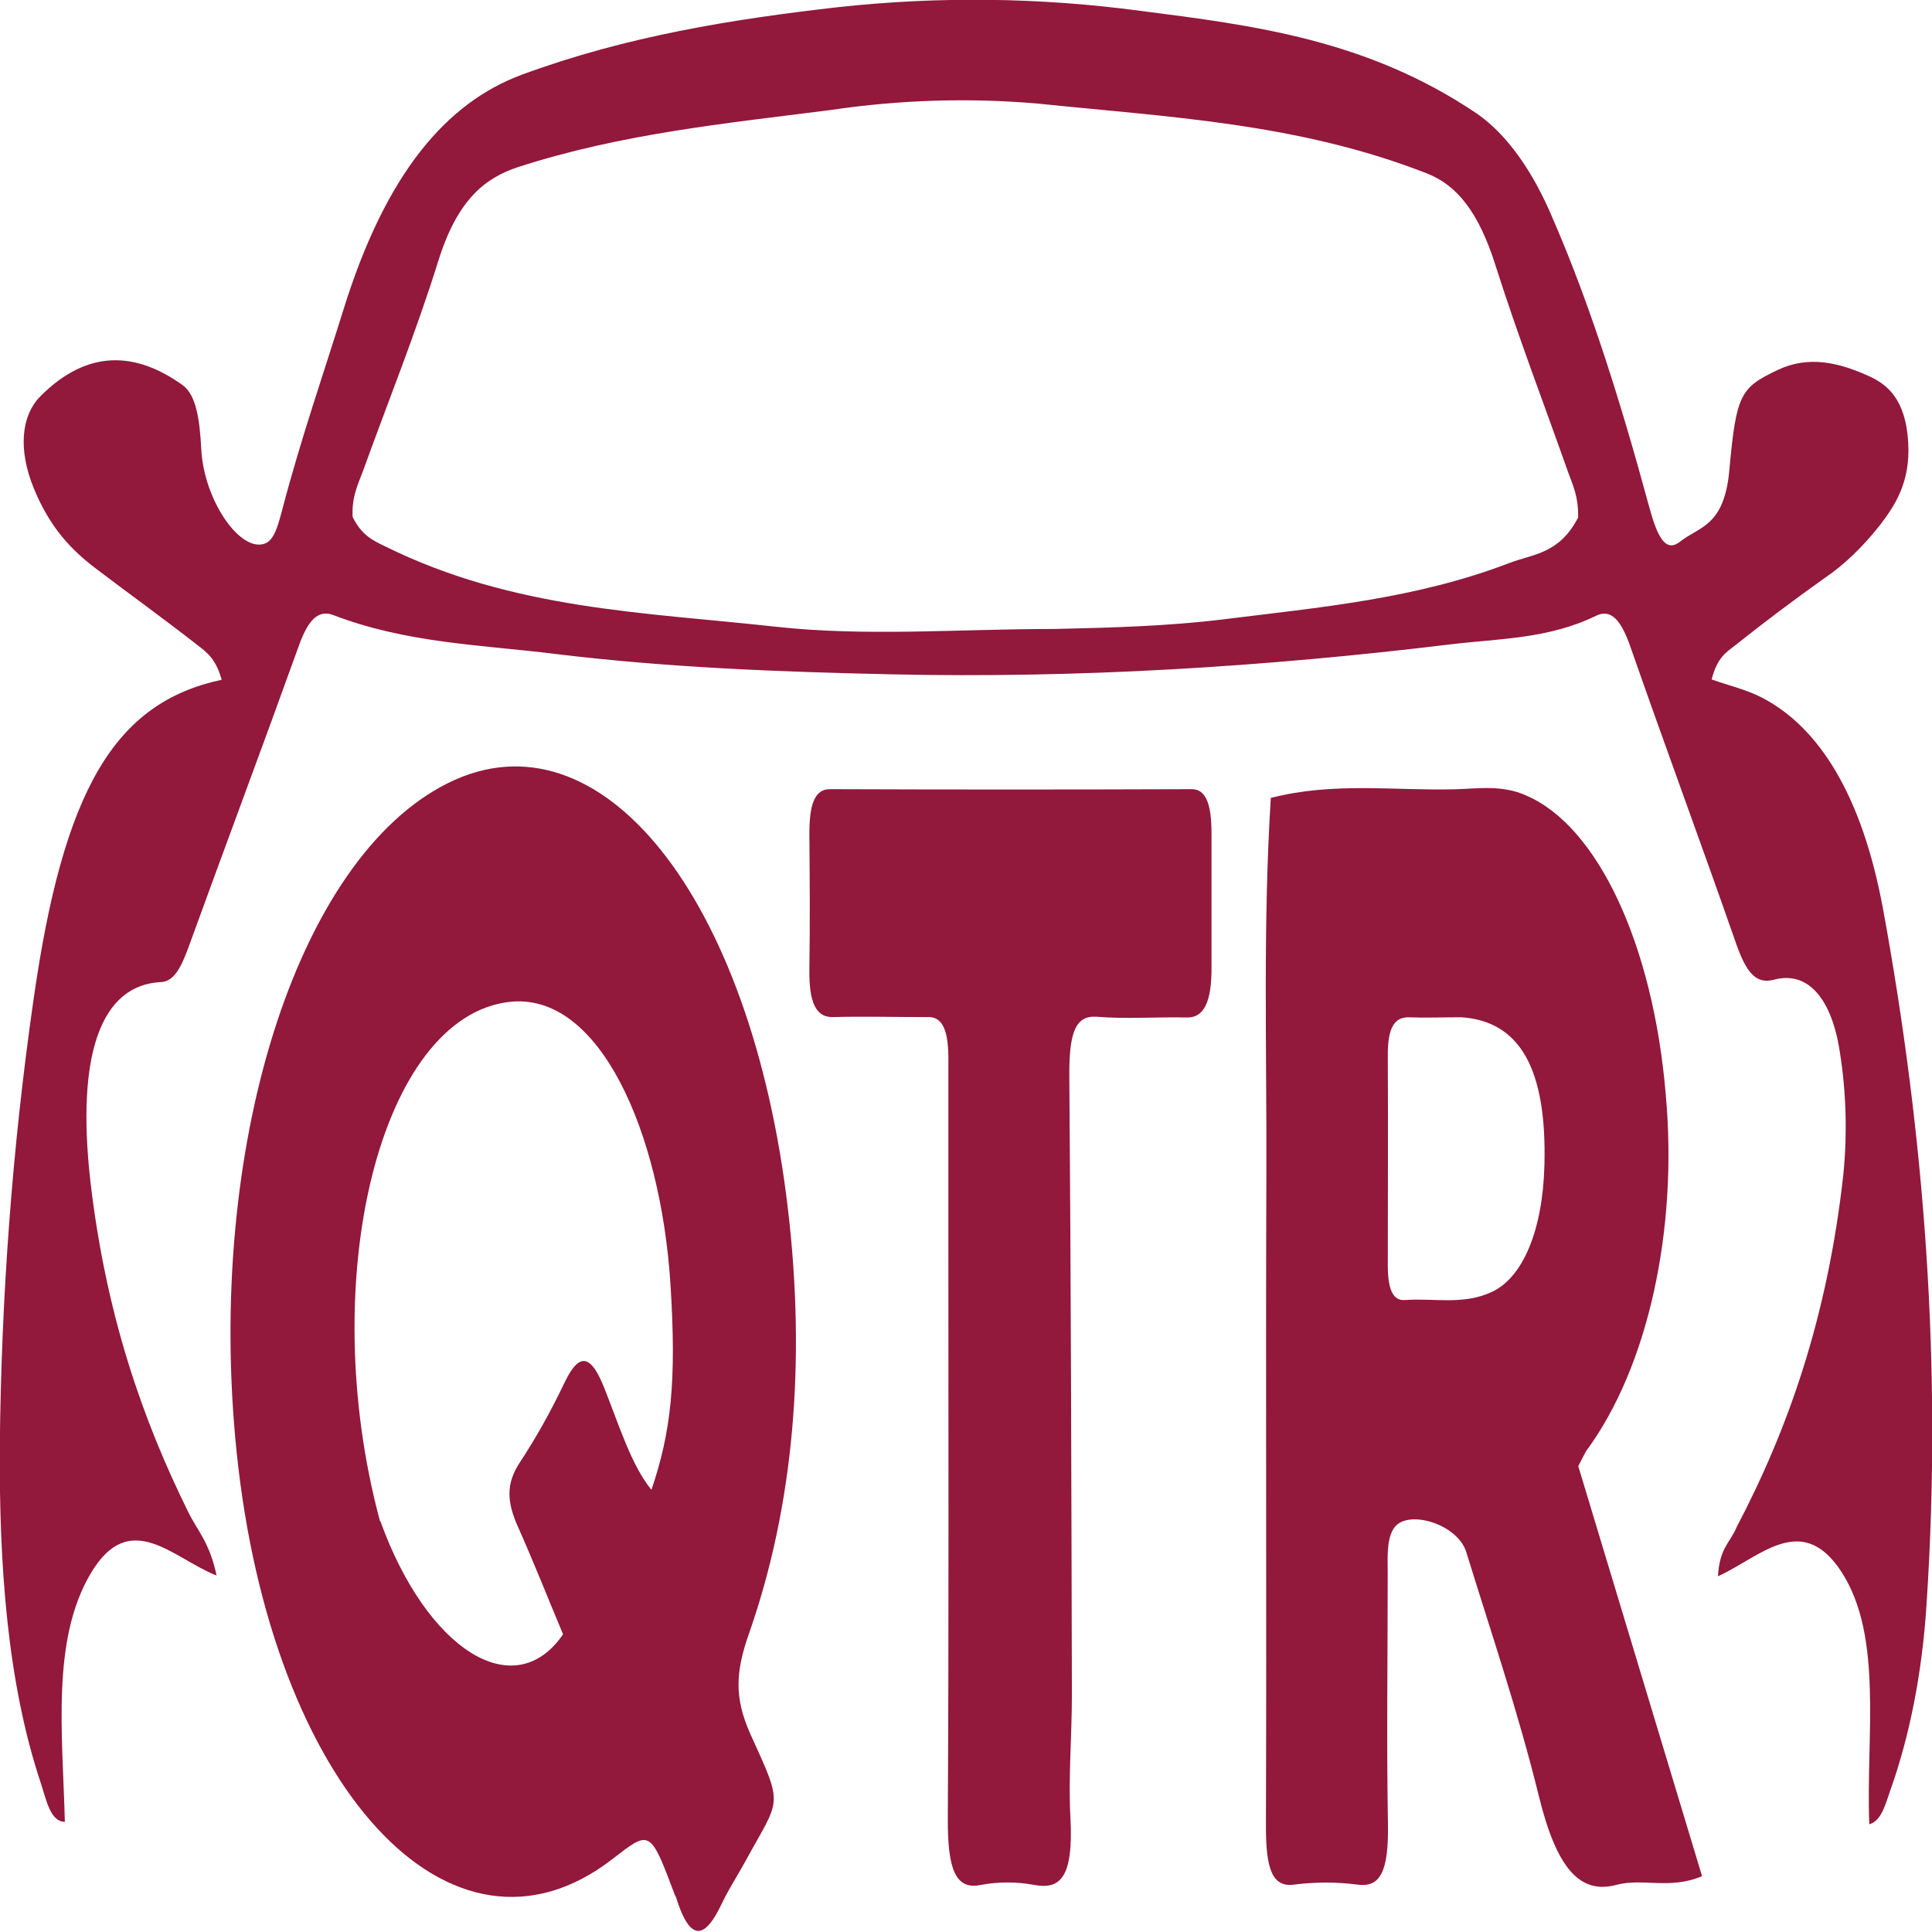 <?xml version="1.0" encoding="UTF-8"?> <svg xmlns="http://www.w3.org/2000/svg" xmlns:xlink="http://www.w3.org/1999/xlink" width="256px" height="256px" viewBox="0 0 256 256" version="1.1"><g id="surface1"><path style=" stroke:none;fill-rule:nonzero;fill:rgb(57.255%,9.412%,23.529%);fill-opacity:1;" d="M 230.027 202.516 C 236.949 189.363 242.152 174.539 244.25 155.656 C 244.785 150.32 244.637 144.785 243.82 139.605 C 242.77 132.363 239.598 128.602 235.059 129.816 C 232.613 130.48 231.332 128.727 230.012 124.938 C 225.418 111.77 220.637 98.887 216.047 85.73 C 214.828 82.238 213.508 80.598 211.465 81.602 C 205.133 84.684 198.633 84.602 192.219 85.379 C 167.543 88.375 142.836 89.902 118.121 89.352 C 103.273 89.027 88.41 88.461 73.594 86.652 C 63.781 85.434 53.895 85.238 44.172 81.504 C 42.133 80.711 40.77 82.238 39.559 85.676 C 34.738 99.07 29.789 112.266 24.941 125.617 C 23.992 128.207 23.031 130.043 21.352 130.129 C 13.352 130.496 10.07 139.746 11.984 156.578 C 14.027 174.156 18.875 188.102 24.98 200.422 C 26.164 202.828 27.777 204.383 28.699 208.766 C 22.91 206.504 17.207 199.688 11.996 208.527 C 6.789 217.367 8.293 229.742 8.594 241.398 C 6.688 241.398 6.156 238.566 5.418 236.305 C 0.945 222.898 -0.109 207.383 -0.027 191.809 C 0.16 171.785 1.652 151.91 4.406 132.719 C 8.359 104.672 15.156 93.113 29.371 90.074 C 28.602 87.246 27.328 86.383 26.164 85.477 C 21.707 81.996 17.211 78.758 12.738 75.363 C 9.621 73.004 6.652 70.062 4.461 64.656 C 2.457 59.75 2.695 55.152 5.406 52.453 C 11.535 46.34 17.879 46.496 24.211 51.039 C 26.043 52.367 26.473 55.789 26.668 59.523 C 27.031 66.383 31.91 73.328 35.16 72 C 36.473 71.461 36.949 69.168 37.48 67.23 C 39.879 58.125 42.805 49.707 45.516 41.008 C 51.117 22.992 59.133 13.613 69.152 9.895 C 83.016 4.789 96.973 2.555 111.012 0.953 C 124.375 -0.504 137.762 -0.344 151.113 1.438 C 166.129 3.359 181.207 5.254 195.695 15.055 C 199.629 17.77 203.129 22.641 205.836 29.156 C 210.797 40.613 214.801 53.457 218.43 66.82 C 219.41 70.414 220.473 73.496 222.633 71.758 C 225.152 69.762 228.473 69.777 229.148 62.297 C 230.055 52.227 230.625 51.363 235.547 49.027 C 239.633 47.078 243.668 48.023 247.66 49.848 C 250.016 50.91 252.516 52.848 252.848 58.633 C 253.152 63.98 251.051 67.004 249.129 69.551 C 246.805 72.504 244.32 74.879 241.73 76.625 C 237.766 79.453 233.824 82.395 229.91 85.52 C 228.82 86.383 227.547 87.062 226.805 90.031 C 229.141 90.867 231.367 91.348 233.52 92.465 C 241.008 96.383 246.719 105.305 249.52 120.484 C 254.965 150.184 257.383 180.848 255.277 212.57 C 254.715 221.504 253.062 229.988 250.477 237.223 C 249.84 239.02 249.32 241.285 247.688 241.723 C 247.238 230.012 249.574 216.801 243.977 208.242 C 238.719 200.211 233.18 206.363 227.637 208.867 C 227.859 205.16 229.148 204.512 230.047 202.516 M 139.793 83.34 C 147.281 83.172 154.738 82.973 162.211 82.055 C 174.871 80.469 187.547 79.383 200.039 74.586 C 203.152 73.398 206.609 73.414 209.109 68.574 C 209.164 65.746 208.383 64.234 207.781 62.562 C 204.562 53.441 201.156 44.586 198.156 35.152 C 195.922 28.082 193.047 24.547 189.105 22.992 C 172.012 16.285 154.668 15.508 137.363 13.711 C 128.301 12.941 119.223 13.227 110.176 14.562 C 96.273 16.344 82.371 17.688 68.598 22.156 C 64.375 23.57 60.656 26.312 58.082 34.559 C 55.066 44.219 51.465 53.09 48.129 62.324 C 47.449 64.164 46.578 65.816 46.727 68.504 C 47.934 70.953 49.449 71.629 51.031 72.395 C 68.012 80.797 85.398 81.121 102.672 83.031 C 114.785 84.375 126.953 83.34 139.793 83.34 Z M 139.793 83.34 "></path><path style=" stroke:none;fill-rule:nonzero;fill:rgb(57.255%,9.412%,23.529%);fill-opacity:1;" d="M 89.465 251.211 C 86.113 242.273 86.156 242.473 81.117 246.359 C 59.766 262.852 35.957 236.844 31.359 192.445 C 27.207 152.336 39.23 113.777 59.352 103.766 C 79.469 93.75 99.52 118.699 104.402 160.168 C 106.793 180.41 105.191 199.488 99.246 216.449 C 97.457 221.539 97.281 224.934 99.41 229.727 C 103.906 239.629 103.422 238.059 98.73 246.699 C 97.707 248.566 96.594 250.238 95.645 252.23 C 93.496 256.758 91.508 257.703 89.52 251.227 M 50.398 201.555 C 56.523 218.527 68.098 226.008 74.609 216.559 C 72.605 211.766 70.68 206.898 68.629 202.305 C 67.191 199.078 66.977 196.645 68.902 193.746 C 71.008 190.555 72.984 187.016 74.82 183.168 C 76.859 178.926 78.387 179.672 80.102 183.988 C 81.996 188.754 83.641 194.129 86.316 197.41 C 88.926 189.742 89.668 182.996 88.832 170.055 C 87.535 150.016 79.43 131.375 67.484 132.758 C 50.375 134.754 41.75 169.562 50.344 201.539 Z M 50.398 201.555 "></path><path style=" stroke:none;fill-rule:nonzero;fill:rgb(57.255%,9.412%,23.529%);fill-opacity:1;" d="M 168.387 105.73 C 176.648 103.594 184.727 104.785 192.734 104.586 C 195.895 104.5 199.055 103.977 202.219 105.406 C 211.715 109.461 219.051 125.168 220.719 145.008 C 222.359 163.027 218.344 181.129 210.262 192.148 C 209.988 192.531 209.762 193.082 209.129 194.27 C 214.461 211.922 219.82 229.699 225.531 248.598 C 221.305 250.422 217.684 248.82 214.188 249.754 C 209.273 251.07 206.242 247.438 203.934 238.102 C 201.152 226.785 197.59 216.375 194.289 205.656 C 193.109 201.852 186.254 199.844 184.625 202.602 C 183.699 204.172 183.883 206.434 183.879 208.5 C 183.879 219.574 183.715 230.66 183.91 241.723 C 184.02 248.074 182.828 250.109 179.93 249.727 C 177.098 249.359 174.258 249.359 171.426 249.727 C 168.559 250.082 167.723 247.605 167.742 241.863 C 167.844 213.109 167.699 184.371 167.801 155.586 C 167.863 139.137 167.332 122.648 168.387 105.746 M 193.422 134.797 C 191.156 134.797 188.887 134.883 186.613 134.797 C 184.844 134.797 183.828 136.055 183.891 140.102 C 183.938 149.293 183.891 158.488 183.891 167.664 C 183.891 170.945 184.621 172.391 186.18 172.262 C 190.027 171.98 193.887 172.969 197.707 171.172 C 201.789 169.25 204.426 163.027 204.645 154.355 C 204.969 141.699 201.449 135.219 193.445 134.781 Z M 193.422 134.797 "></path><path style=" stroke:none;fill-rule:nonzero;fill:rgb(57.255%,9.412%,23.529%);fill-opacity:1;" d="M 122.852 134.77 C 118.453 134.77 114.375 134.656 110.293 134.77 C 108.172 134.77 107.18 132.957 107.246 128.402 C 107.336 122.52 107.301 116.621 107.246 110.738 C 107.215 106.777 107.859 104.559 109.973 104.57 C 125.957 104.629 141.945 104.629 157.938 104.57 C 159.883 104.57 160.523 106.793 160.531 110.34 C 160.531 116.238 160.531 122.125 160.531 128.02 C 160.578 132.789 159.523 134.883 157.25 134.824 C 153.281 134.727 149.305 135.051 145.34 134.727 C 142.48 134.5 141.645 136.875 141.691 142.645 C 141.91 169.957 141.965 197.281 142.031 224.594 C 142.031 230.012 141.551 235.484 141.836 240.816 C 142.277 248.977 140.371 250.363 137.07 249.77 C 134.695 249.324 132.309 249.324 129.934 249.77 C 126.637 250.434 125.555 247.746 125.59 240.988 C 125.734 215.316 125.664 189.645 125.664 163.961 C 125.664 156.422 125.664 148.883 125.664 141.332 C 125.734 137.598 125.387 134.625 122.852 134.77 Z M 122.852 134.77 "></path></g></svg> 